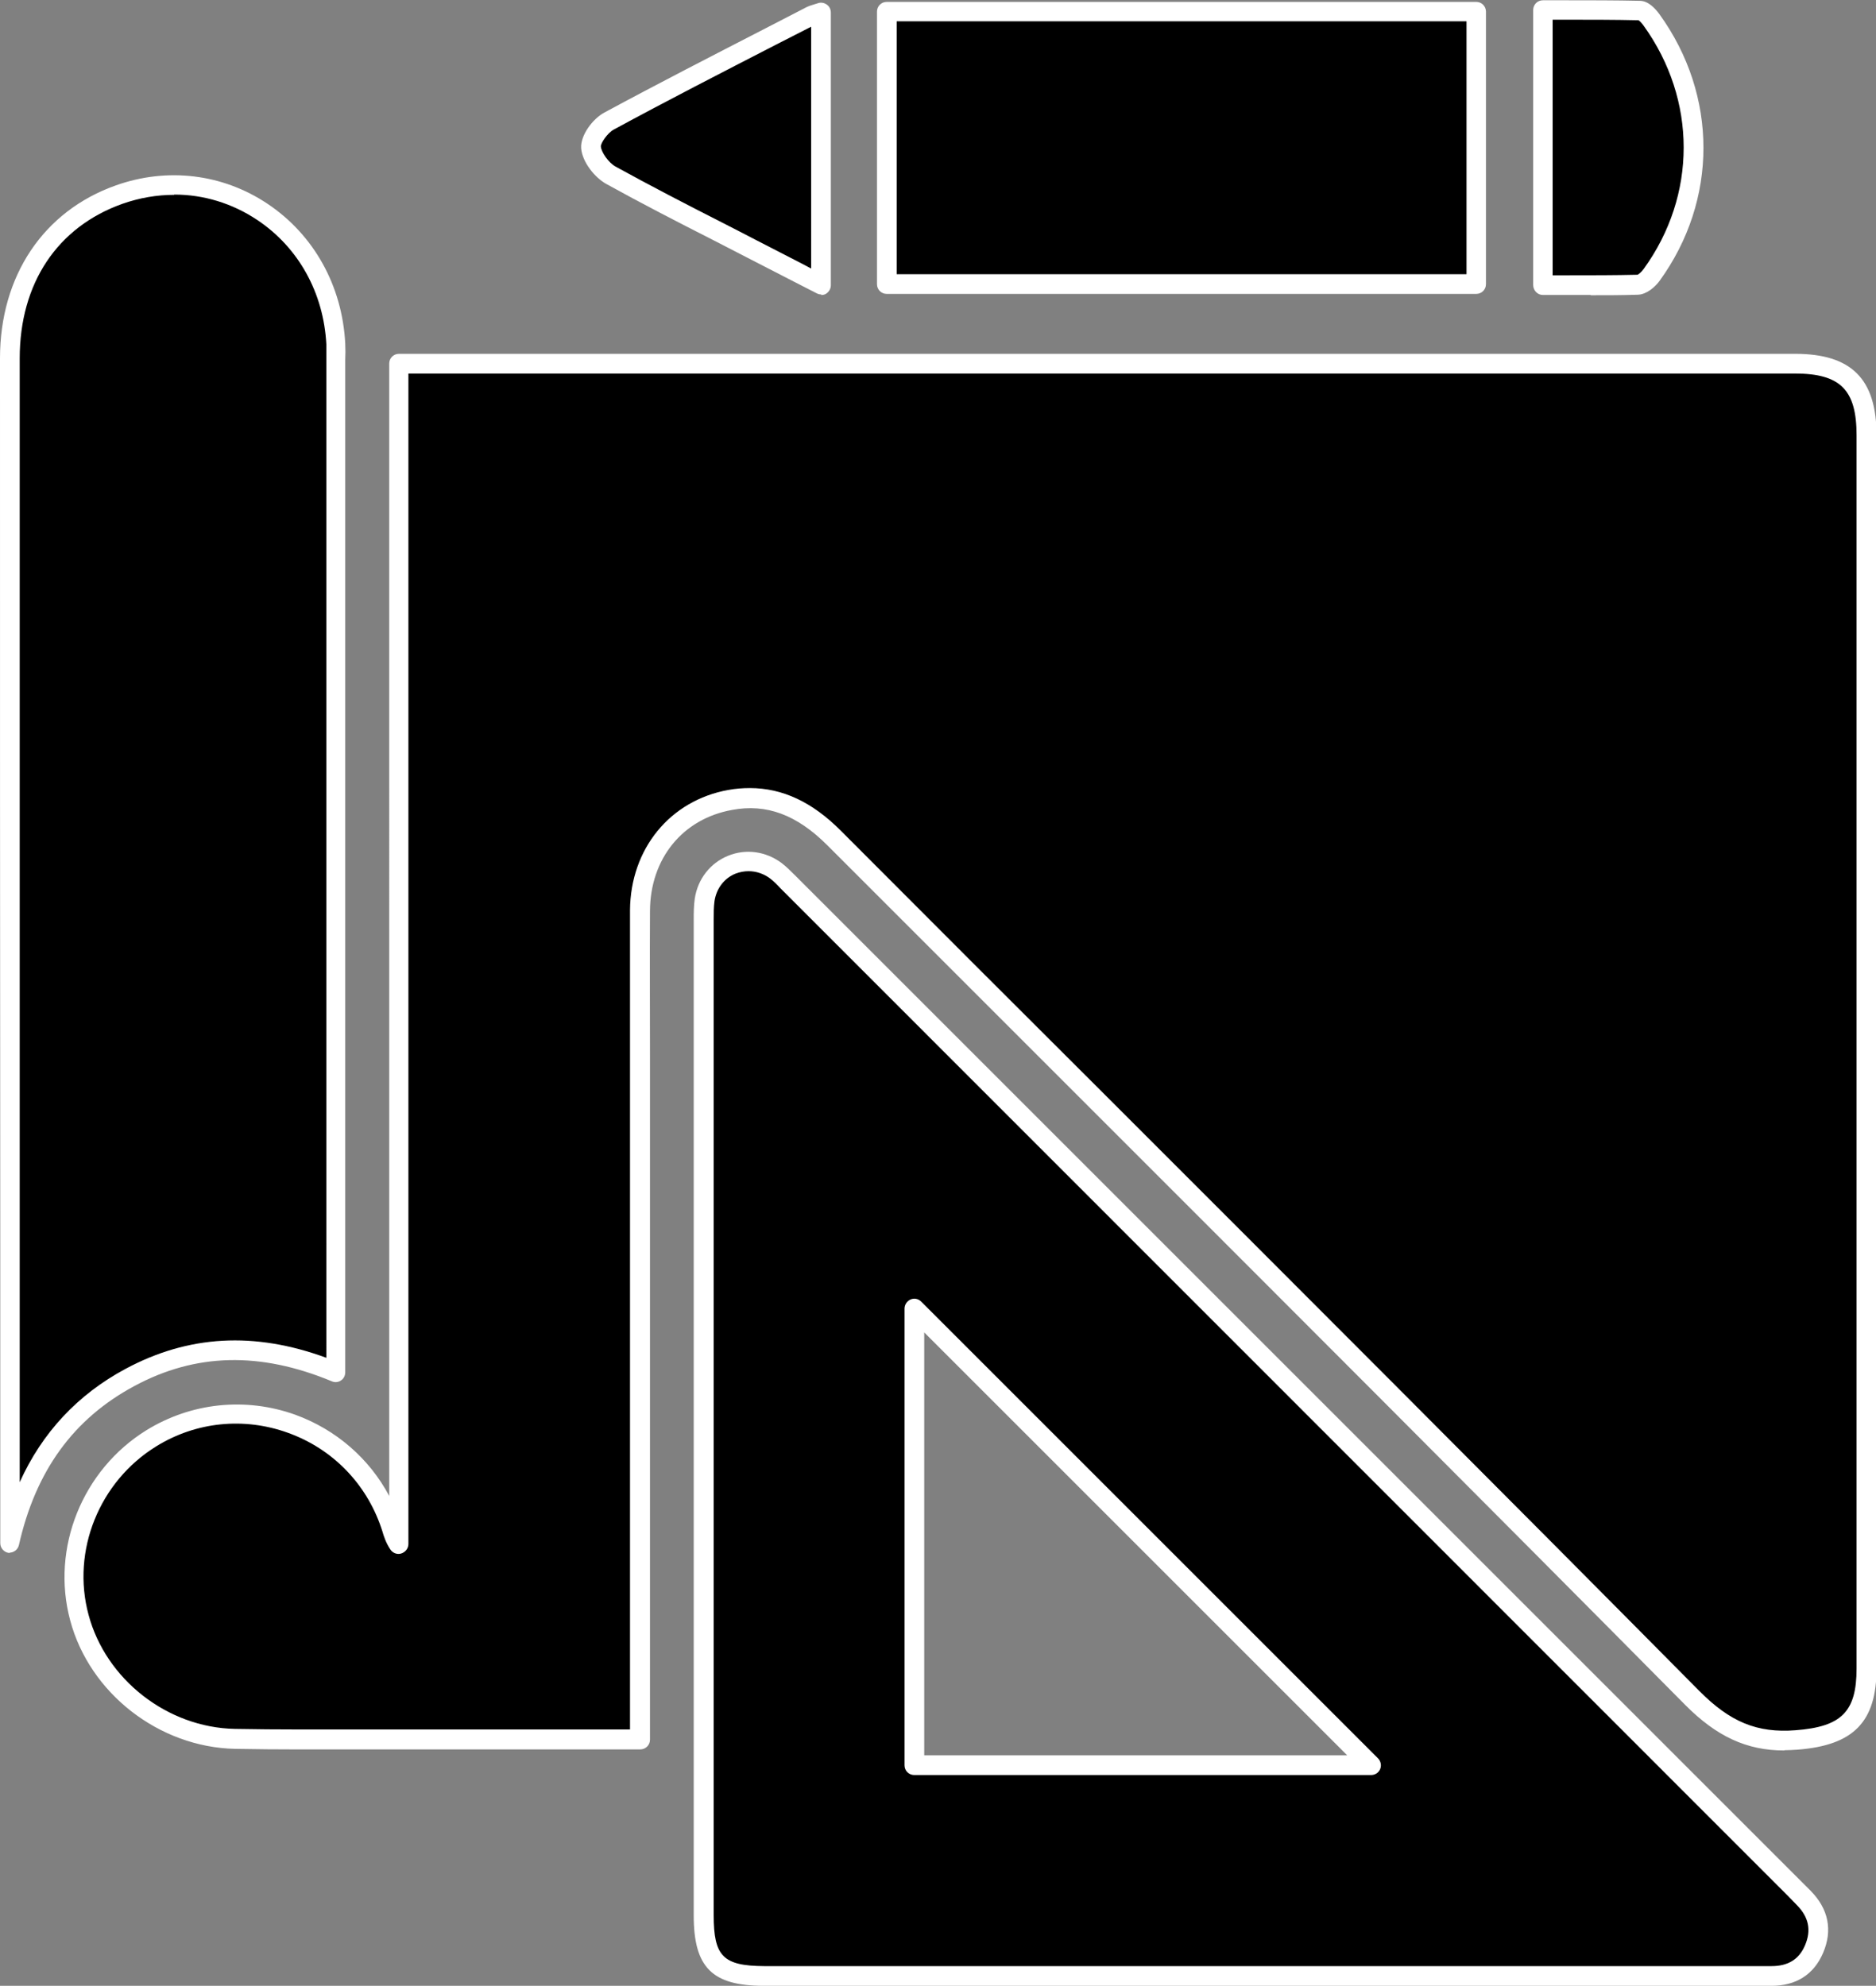 <svg xmlns="http://www.w3.org/2000/svg" id="Layer_2" data-name="Layer 2" viewBox="0 0 69.5 73.58"><rect x="0" y="0" width="69.5" height="73.58" fill="#808080" stroke="none"/><defs><style>      .cls-1, .cls-2 {        stroke-width: 0px;      }      .cls-2 {        fill: #fff;      }    </style></defs><g id="Layer_1-2" data-name="Layer 1"><g><path class="cls-1" d="M23.71,64.44c-2.83,0-5.54,0-8.25,0-2.25,0-4.51.03-6.76-.01-2.68-.05-5.09-1.96-5.77-4.49-.68-2.54.41-5.25,2.67-6.64,3.29-2.03,7.62-.46,8.86,3.2.08.24.14.48.3.72V13.47h.88c16.95,0,33.89,0,50.84,0,1.89,0,2.65.76,2.65,2.66,0,15.23,0,30.46,0,45.69,0,1.86-.76,2.51-2.59,2.65-1.61.13-2.71-.41-3.86-1.57-10.56-10.66-21.18-21.24-31.78-31.86-1.08-1.09-2.31-1.7-3.86-1.41-2.01.36-3.32,1.98-3.34,4.09-.02,2.59,0,5.17,0,7.76,0,7.32,0,14.64,0,21.96,0,.3,0,.6,0,1Z"></path><path class="cls-2" d="M66.1,64.86c-1.39,0-2.51-.52-3.67-1.69-7.28-7.35-14.71-14.78-21.9-21.97-3.29-3.29-6.59-6.59-9.88-9.88-1.13-1.13-2.25-1.55-3.53-1.31-1.83.33-3.03,1.8-3.04,3.74-.01,1.8,0,3.61,0,5.41v2.34s0,22.96,0,22.96c0,.2-.16.36-.36.36h-8.25c-.66,0-1.33,0-1.99,0-1.56,0-3.18.01-4.77-.02-2.82-.06-5.39-2.06-6.11-4.76-.72-2.68.45-5.58,2.83-7.05,1.66-1.02,3.67-1.23,5.51-.57,1.51.55,2.74,1.62,3.48,3.01V13.47c0-.2.16-.36.36-.36h51.72c2.09,0,3.02.93,3.02,3.02,0,15.23,0,30.46,0,45.69,0,1.98-.85,2.85-2.93,3.01-.16.01-.32.02-.47.02ZM27.78,29.2c1.21,0,2.32.52,3.38,1.59,3.29,3.3,6.58,6.59,9.88,9.88,7.19,7.19,14.63,14.63,21.91,21.98,1.15,1.16,2.15,1.57,3.57,1.46,1.71-.13,2.26-.69,2.26-2.29,0-15.23,0-30.46,0-45.69,0-1.69-.6-2.29-2.29-2.29H15.13s0,43.37,0,43.37c0,.16-.11.3-.26.35-.15.05-.32-.01-.41-.15-.16-.24-.24-.48-.3-.69l-.04-.12c-.56-1.64-1.81-2.92-3.45-3.51-1.63-.59-3.41-.41-4.88.5-2.11,1.3-3.15,3.87-2.51,6.24.64,2.4,2.92,4.18,5.42,4.23,1.58.03,3.19.02,4.75.02.67,0,1.33,0,2,0h7.89s0-24.94,0-24.94c0-1.81,0-3.61,0-5.42.02-2.27,1.48-4.06,3.64-4.45.27-.05.54-.07.8-.07Z"></path></g><g><path class="cls-1" d="M46.73,73.21c-6.14,0-12.29,0-18.43,0-1.71,0-2.23-.52-2.24-2.25,0-12.29,0-24.57,0-36.86,0-.26,0-.51.04-.77.19-1.27,1.61-1.84,2.64-1.07.2.15.38.35.56.53,12.4,12.4,24.79,24.8,37.19,37.2.11.11.22.22.32.33.54.55.69,1.2.39,1.9-.29.68-.84,1-1.58,1-1.51,0-3.02,0-4.53,0-4.79,0-9.57,0-14.36,0ZM33.87,48.49v16.92h16.92c-5.65-5.65-11.27-11.27-16.92-16.92Z"></path><path class="cls-2" d="M46.73,73.58h-18.43c-1.92,0-2.6-.68-2.6-2.61,0-12.29,0-24.57,0-36.86,0-.28,0-.55.04-.82.11-.72.57-1.31,1.23-1.58.66-.27,1.4-.17,1.99.27.18.14.33.29.48.44l.12.12,37.52,37.52c.66.67.82,1.46.46,2.3-.34.8-1,1.22-1.91,1.22h0c-.94,0-1.87,0-2.81,0h-16.08ZM27.73,32.28c-.16,0-.32.03-.48.09-.42.17-.71.55-.78,1.02-.03.22-.03.45-.03.69,0,12.31,0,24.59,0,36.88,0,1.53.35,1.88,1.87,1.89h18.43s16.08,0,16.08,0c.94,0,1.87,0,2.81,0h0c.61,0,1.02-.25,1.24-.77.24-.56.14-1.05-.31-1.5l-.32-.33L28.92,32.92c-.13-.14-.26-.27-.39-.37-.24-.18-.52-.27-.8-.27ZM50.79,65.77h-16.92c-.2,0-.36-.16-.36-.36v-16.92c0-.15.09-.28.22-.34.14-.06.29-.03.4.08l16.92,16.92c.1.1.14.26.08.4s-.19.22-.34.22ZM34.24,65.04h15.67l-15.67-15.67v15.67Z"></path></g><g><path class="cls-1" d="M12.45,50.85c-2.65-1.1-5.18-1.13-7.63.19-2.45,1.32-3.84,3.44-4.45,6.13,0-.19,0-.39,0-.58,0-14.44,0-28.87,0-43.31,0-2.93,1.5-5.17,4.05-6.07,3.85-1.36,7.81,1.37,8.02,5.54.01.23,0,.46,0,.69,0,12.16,0,24.32,0,36.48,0,.27,0,.54,0,.94Z"></path><path class="cls-2" d="M.37,57.54s-.03,0-.04,0c-.18-.02-.32-.18-.32-.36v-11.08C0,35.15,0,24.22,0,13.28c0-3.06,1.61-5.46,4.29-6.41,1.91-.68,3.96-.43,5.62.68,1.72,1.15,2.77,3.04,2.88,5.18.01.2.01.4,0,.61v.1s0,37.41,0,37.41c0,.12-.06.24-.16.3-.1.07-.23.08-.34.03-2.65-1.1-5.04-1.05-7.32.18-2.25,1.21-3.65,3.14-4.27,5.89-.04.17-.19.28-.35.28ZM6.45,7.22c-.64,0-1.28.11-1.91.33-2.42.86-3.81,2.95-3.81,5.73,0,10.94,0,21.87,0,32.81v8.83c.83-1.84,2.15-3.25,3.92-4.2,2.33-1.25,4.77-1.39,7.44-.41V13.33c0-.19,0-.38,0-.57-.1-1.91-1.03-3.59-2.56-4.61-.93-.62-1.99-.94-3.07-.94Z"></path></g><g><path class="cls-1" d="M32.86,10.52V.43h21.84v10.1h-21.84Z"></path><path class="cls-2" d="M54.69,10.89h-21.84c-.2,0-.36-.16-.36-.36V.43c0-.2.16-.36.36-.36h21.84c.2,0,.36.16.36.36v10.1c0,.2-.16.36-.36.36ZM33.22,10.16h21.11V.79h-21.11v9.37Z"></path></g><g><path class="cls-1" d="M57.16,10.56V.37c1.2,0,2.39-.01,3.58.02.15,0,.33.2.44.35,2.07,2.88,2.07,6.59,0,9.45-.12.16-.34.36-.52.36-1.14.03-2.29.02-3.51.02Z"></path><path class="cls-2" d="M58.93,10.93c-.28,0-.57,0-.87,0h-.9c-.2,0-.36-.17-.36-.37V.37c0-.2.16-.36.36-.36h.85c.9,0,1.83,0,2.74.02.31,0,.57.28.73.5,2.17,3.01,2.17,6.89,0,9.88-.17.23-.48.5-.8.51-.58.02-1.16.02-1.75.02ZM57.53,10.2h.54c.9,0,1.74,0,2.59-.02.03,0,.15-.1.23-.21,1.98-2.73,1.98-6.27,0-9.02-.08-.11-.15-.18-.19-.2-.89-.02-1.81-.02-2.69-.02h-.49v9.47Z"></path></g><g><path class="cls-1" d="M30.43.45v10.1c-.9-.46-1.73-.89-2.57-1.32-1.75-.9-3.51-1.78-5.23-2.74-.34-.19-.7-.66-.73-1.03-.02-.32.34-.8.67-.98,2.47-1.33,4.98-2.61,7.48-3.9.11-.06.23-.08.38-.13Z"></path><path class="cls-2" d="M30.43,10.91c-.06,0-.11-.01-.17-.04l-.86-.44c-.58-.3-1.15-.59-1.71-.88-.43-.22-.87-.45-1.3-.67-1.3-.66-2.64-1.35-3.94-2.07-.41-.23-.88-.8-.92-1.32-.03-.48.43-1.09.86-1.32,1.98-1.07,4.01-2.11,5.97-3.12l1.51-.78c.1-.05.2-.08.3-.11.04-.01.09-.03.13-.04.11-.04.23-.02.33.05.1.07.15.18.15.3v10.1c0,.13-.07.24-.17.31-.06.04-.12.05-.19.05ZM30.07.98l-1.37.7c-1.96,1.01-3.99,2.05-5.96,3.12-.24.13-.49.51-.48.63.02.22.29.6.54.74,1.29.71,2.62,1.4,3.92,2.06.44.22.87.45,1.3.67.56.29,1.13.58,1.71.88l.32.17V.98Z"></path></g></g></svg>